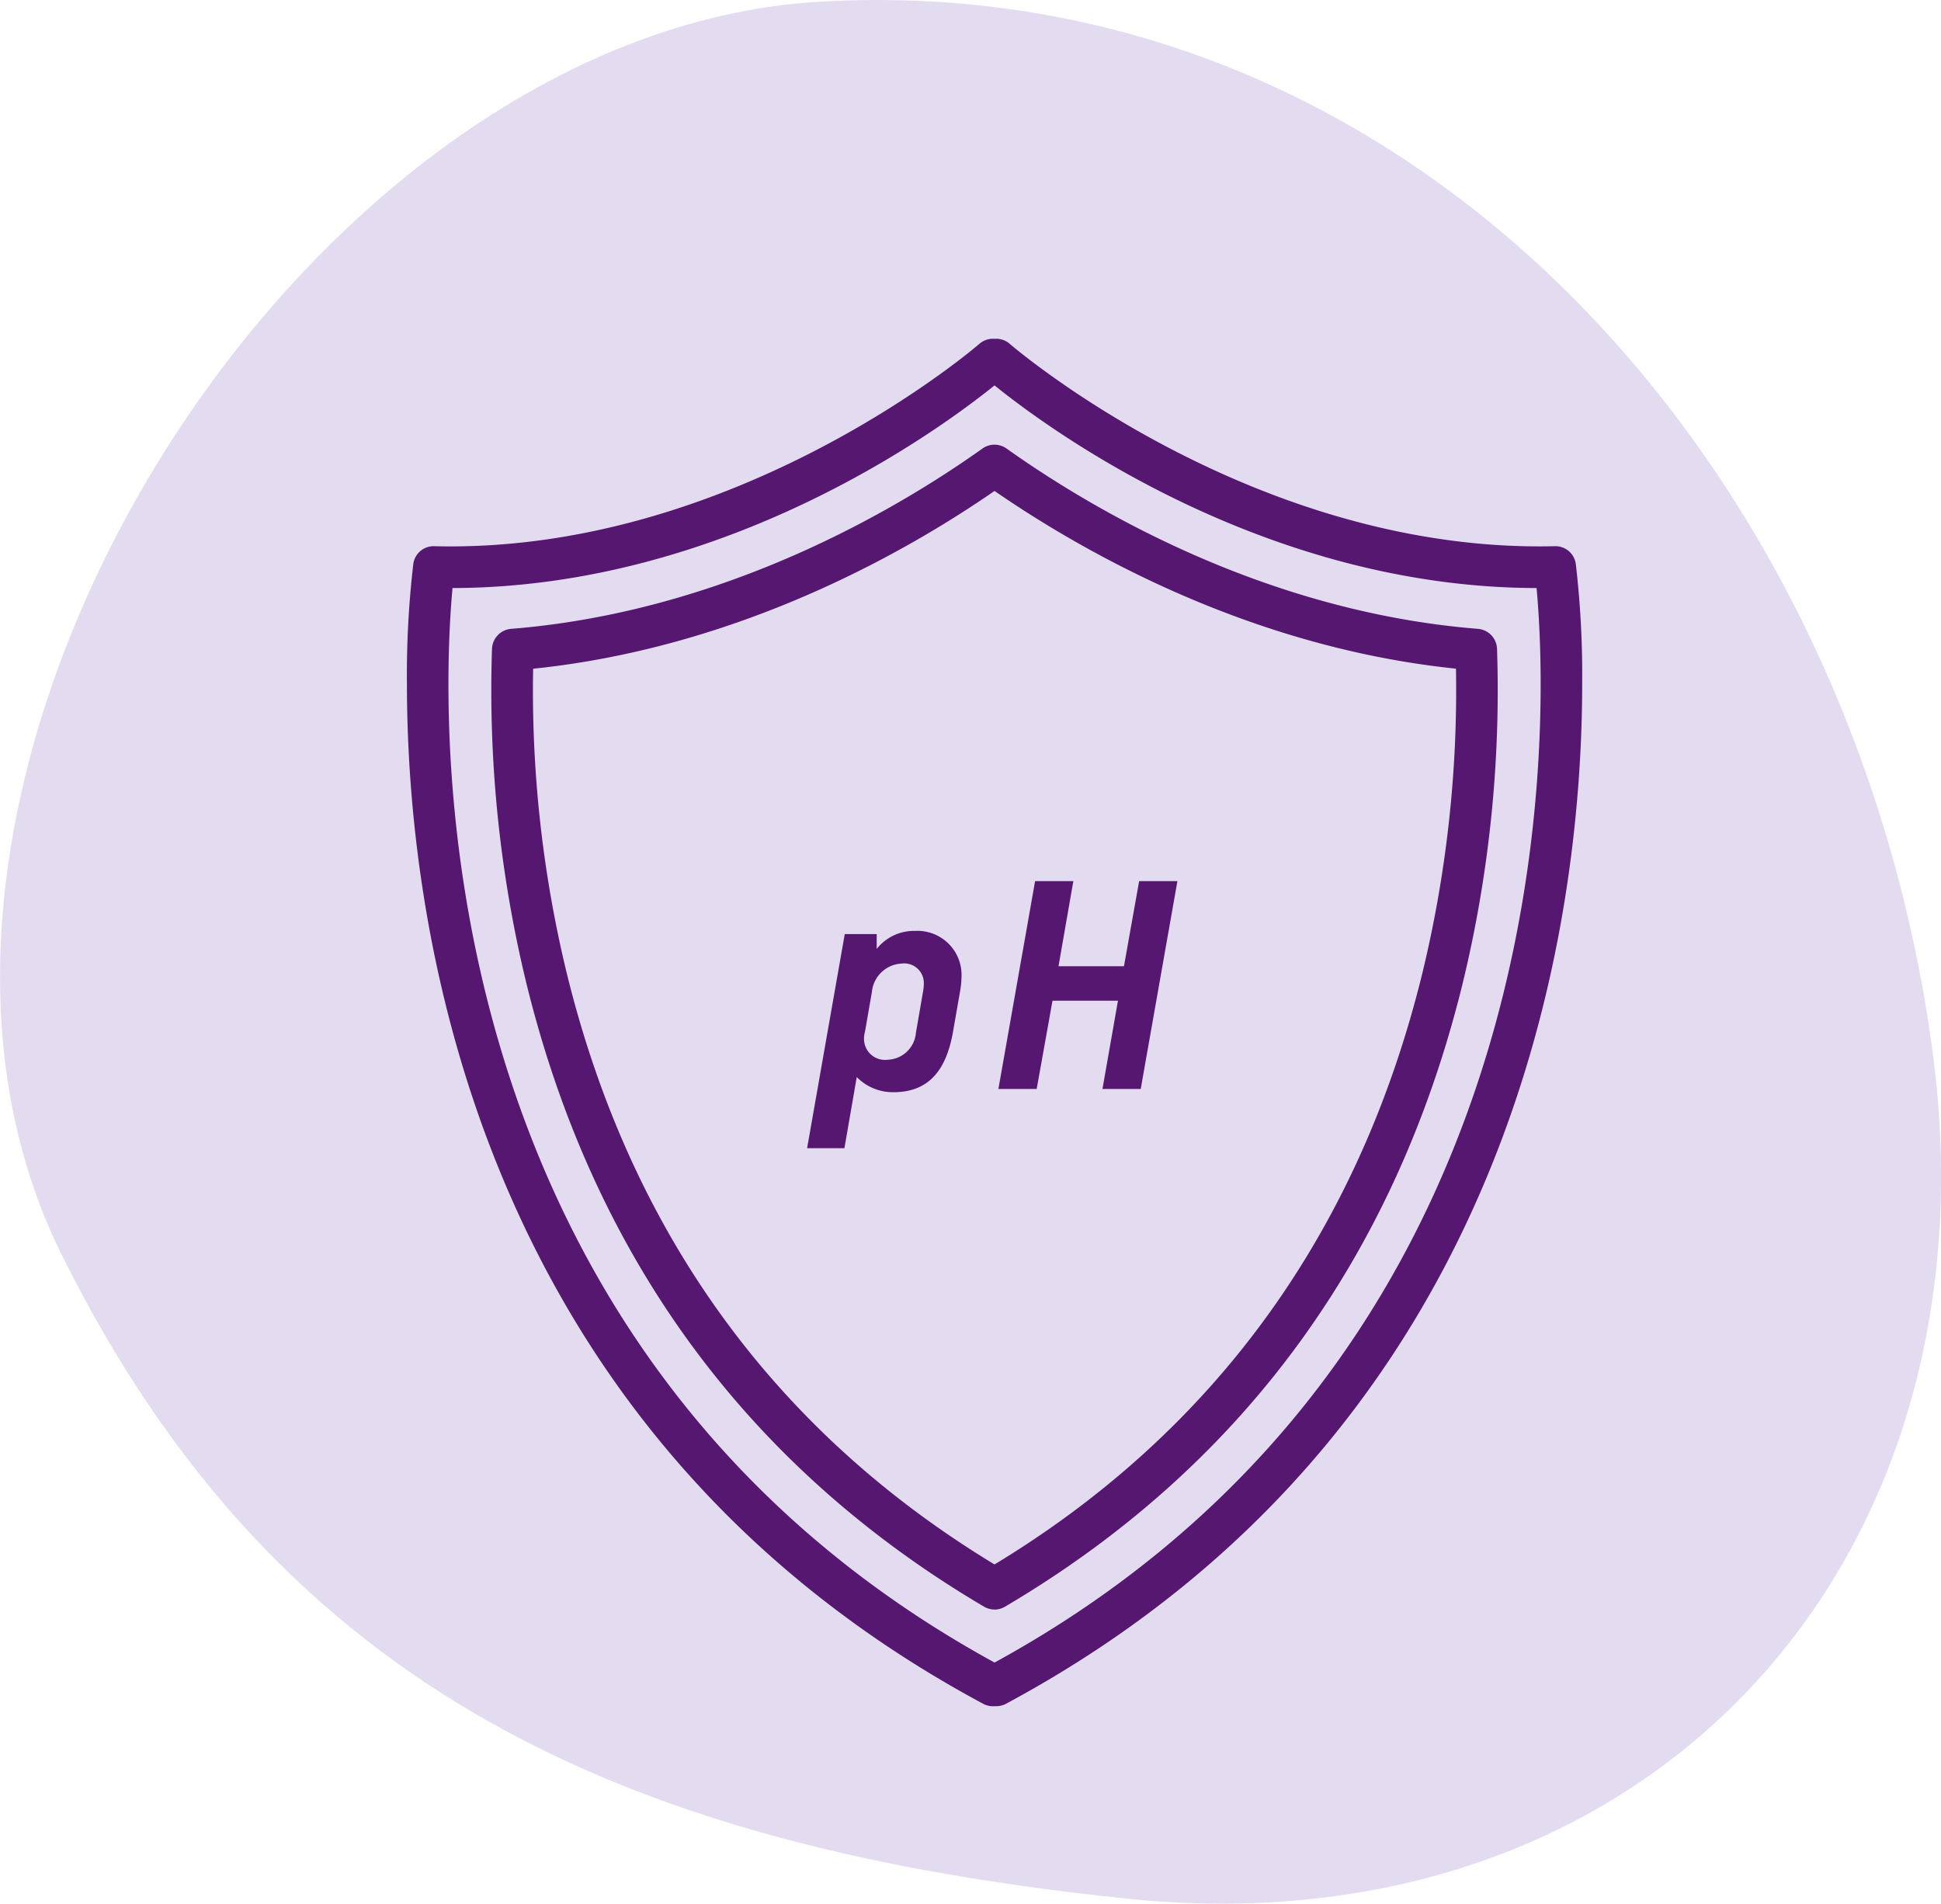 <?xml version="1.0" encoding="UTF-8"?> <svg xmlns="http://www.w3.org/2000/svg" width="108.897" height="106.786" viewBox="0 0 108.897 106.786"><g id="Gruppe_12557" data-name="Gruppe 12557" transform="translate(-521.5 -265.007)"><g id="Gruppe_12505" data-name="Gruppe 12505" transform="translate(382.597 174.846)"><g id="Gruppe_12502" data-name="Gruppe 12502" transform="translate(138.903 90.162)"><path id="Pfad_53477" data-name="Pfad 53477" d="M247.3,148.939c-4.5-32.91-29.3-60.612-62.425-58.682-29.245,1.7-55.621,43.881-42.518,70.279,12.324,24.831,32.152,33.244,59.712,36.126,29.164,3.05,49.208-18.658,45.231-47.723" transform="translate(-138.903 -90.162)" fill="#e3dcf1"></path></g><g id="Gruppe_12503" data-name="Gruppe 12503" transform="translate(184.184 139.59)"><path id="Pfad_53478" data-name="Pfad 53478" d="M181.591,135.9a2.67,2.67,0,0,1,2.165-1.011,2.473,2.473,0,0,1,2.591,2.643,4.857,4.857,0,0,1-.071.71l-.409,2.342c-.355,1.97-1.242,3.353-3.336,3.353a2.836,2.836,0,0,1-2.058-.851l-.692,3.992h-2.093l2.112-12.012h1.792Zm-.266,2.4-.391,2.252a1.229,1.229,0,0,0-.053.339,1.177,1.177,0,0,0,1.33,1.224,1.643,1.643,0,0,0,1.58-1.508l.409-2.36a2.7,2.7,0,0,0,.035-.372,1.1,1.1,0,0,0-1.242-1.154A1.762,1.762,0,0,0,181.325,138.291Z" transform="translate(-177.687 -132.098)" fill="#561770"></path><path id="Pfad_53479" data-name="Pfad 53479" d="M194.865,144.155h-2.147l.87-4.95h-3.673l-.887,4.95H186.88l2.058-11.657h2.146l-.832,4.773h3.672l.852-4.773h2.147Z" transform="translate(-176.147 -132.498)" fill="#561770"></path></g><g id="Gruppe_12504" data-name="Gruppe 12504" transform="translate(161.733 109.161)"><path id="Pfad_53480" data-name="Pfad 53480" d="M191.512,183.146q-.044,0-.088,0a1.176,1.176,0,0,1-.637-.135c-28.833-15.48-32.329-44.214-32.33-57.226a53.6,53.6,0,0,1,.357-6.71,1.15,1.15,0,0,1,1.185-1c16.91.421,30.435-11.23,30.569-11.348a1.17,1.17,0,0,1,.771-.29h.172a1.167,1.167,0,0,1,.771.29c.134.118,13.662,11.751,30.569,11.348a1.152,1.152,0,0,1,1.185,1,53.594,53.594,0,0,1,.357,6.71c0,13.012-3.5,41.746-32.33,57.226A1.159,1.159,0,0,1,191.512,183.146Zm-30.726-57.324c0,12.438,3.312,39.917,30.639,54.875,27.326-14.958,30.638-42.437,30.638-54.875,0-2.46-.13-4.332-.229-5.4-15.349-.03-27.436-8.965-30.41-11.368-2.973,2.4-15.061,11.337-30.409,11.368C160.916,121.49,160.786,123.362,160.786,125.822Zm30.638,51.9a1.169,1.169,0,0,1-.593-.162c-13.278-7.833-21.92-19.618-25.687-35.027a69.655,69.655,0,0,1-1.914-18.7,1.169,1.169,0,0,1,1.074-1.123c11.987-.96,21.712-6.749,26.442-10.114a1.166,1.166,0,0,1,1.353,0c4.732,3.366,14.46,9.155,26.444,10.114a1.167,1.167,0,0,1,1.073,1.123,69.706,69.706,0,0,1-1.912,18.7c-3.766,15.41-12.41,27.194-25.688,35.027A1.172,1.172,0,0,1,191.424,177.726Zm-25.886-52.778a67.262,67.262,0,0,0,1.874,17.034c3.555,14.544,11.632,25.715,24.012,33.216,12.38-7.5,20.457-18.672,24.014-33.216a67.383,67.383,0,0,0,1.874-17.034c-11.516-1.189-20.894-6.524-25.888-9.969C186.433,118.424,177.057,123.76,165.538,124.948Z" transform="translate(-158.457 -106.435)" fill="#561770"></path></g></g></g></svg> 